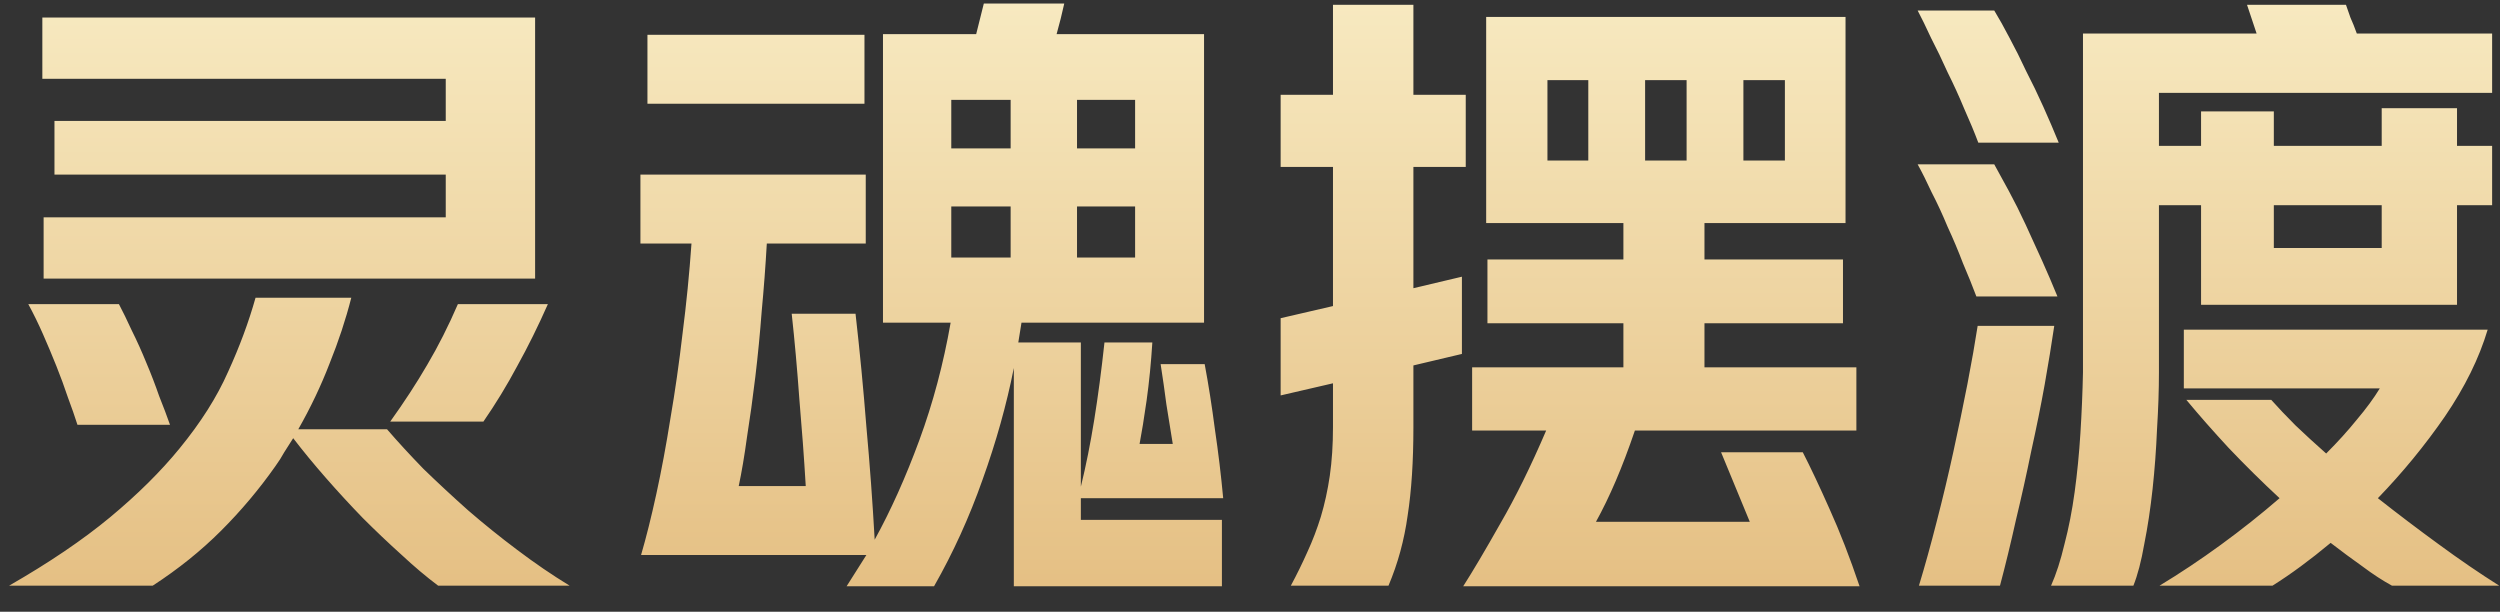 <svg width="94" height="23" viewBox="0 0 94 23" fill="none" xmlns="http://www.w3.org/2000/svg">
<rect x="0" y="0" width="94" height="23" fill="#333333" stroke="none"/>
<path d="M16.76 4.548V2.964H1.592V0.66H20.12V10.476H1.64V8.172H16.76V6.564H2.048V4.548H16.76ZM16.472 22.02C16.024 21.684 15.56 21.292 15.08 20.844C14.6 20.412 14.12 19.956 13.64 19.476C13.16 18.98 12.696 18.476 12.248 17.964C11.8 17.452 11.392 16.956 11.024 16.476C10.912 16.652 10.8 16.828 10.688 17.004C10.592 17.18 10.48 17.356 10.352 17.532C9.744 18.396 9.064 19.204 8.312 19.956C7.56 20.708 6.704 21.396 5.744 22.02H0.344C1.848 21.156 3.112 20.3 4.136 19.452C5.176 18.588 6.048 17.724 6.752 16.86C7.552 15.884 8.16 14.924 8.576 13.98C9.008 13.036 9.352 12.108 9.608 11.196H13.208C13 12.012 12.728 12.836 12.392 13.668C12.072 14.5 11.68 15.324 11.216 16.14H14.552C14.952 16.604 15.408 17.1 15.92 17.628C16.448 18.14 17.008 18.66 17.6 19.188C18.192 19.7 18.808 20.196 19.448 20.676C20.104 21.172 20.76 21.62 21.416 22.02H16.472ZM2.912 15.972C2.816 15.668 2.696 15.324 2.552 14.94C2.424 14.556 2.28 14.164 2.12 13.764C1.96 13.364 1.792 12.964 1.616 12.564C1.44 12.164 1.256 11.788 1.064 11.436H4.472C4.616 11.708 4.776 12.036 4.952 12.42C5.144 12.804 5.328 13.212 5.504 13.644C5.68 14.06 5.84 14.476 5.984 14.892C6.144 15.292 6.28 15.652 6.392 15.972H2.912ZM14.672 15.852C15.2 15.116 15.664 14.404 16.064 13.716C16.48 13.012 16.864 12.252 17.216 11.436H20.6C20.232 12.268 19.848 13.044 19.448 13.764C19.064 14.484 18.64 15.18 18.176 15.852H14.672ZM32.552 6.564V9.156H28.832C28.784 10.004 28.72 10.852 28.64 11.7C28.576 12.548 28.496 13.372 28.4 14.172C28.304 14.972 28.2 15.724 28.088 16.428C27.992 17.132 27.888 17.748 27.776 18.276H30.296C30.232 17.204 30.152 16.116 30.056 15.012C29.976 13.892 29.88 12.82 29.768 11.796H32.168C32.328 13.204 32.464 14.62 32.576 16.044C32.704 17.452 32.808 18.868 32.888 20.292C33.496 19.188 34.056 17.94 34.568 16.548C35.08 15.156 35.472 13.684 35.744 12.132H33.2V1.284H36.704L36.992 0.132H40.016C39.936 0.5 39.84 0.884 39.728 1.284H45.272V12.132H38.408L38.288 12.876H40.64V18.3C40.832 17.516 41 16.676 41.144 15.78C41.288 14.884 41.416 13.916 41.528 12.876H43.328C43.28 13.644 43.208 14.372 43.112 15.06C43.016 15.732 42.928 16.276 42.848 16.692H44.096C44.016 16.18 43.936 15.684 43.856 15.204C43.792 14.708 43.72 14.204 43.64 13.692H45.296C45.44 14.46 45.568 15.276 45.68 16.14C45.808 17.004 45.912 17.868 45.992 18.732H40.64V19.548H45.944V22.044H38.12V13.836C37.848 15.212 37.456 16.612 36.944 18.036C36.448 19.444 35.84 20.78 35.12 22.044H31.832L32.576 20.868H24.104C24.296 20.212 24.488 19.444 24.68 18.564C24.872 17.684 25.048 16.74 25.208 15.732C25.384 14.708 25.536 13.644 25.664 12.54C25.808 11.42 25.92 10.292 26 9.156H24.08V6.564H32.552ZM32.504 1.308V3.9H24.344V1.308H32.504ZM35.768 9.684H38V7.764H35.768V9.684ZM42.68 9.684V7.764H40.496V9.684H42.68ZM35.768 5.58H38V3.756H35.768V5.58ZM40.496 3.756V5.58H42.68V3.756H40.496ZM61.04 9.756V8.388H55.88V0.636H69.392V8.388H64.088V9.756H69.296V12.156H64.088V13.812H69.8V16.188H61.472C61.232 16.892 60.992 17.524 60.752 18.084C60.512 18.644 60.264 19.156 60.008 19.62H65.792L64.712 17.004H67.784C68.072 17.564 68.408 18.276 68.792 19.14C69.176 19.988 69.552 20.956 69.92 22.044H55.016C55.384 21.468 55.848 20.684 56.408 19.692C56.984 18.7 57.56 17.532 58.136 16.188H55.352V13.812H61.04V12.156H55.928V9.756H61.04ZM50.12 3.564V0.18H53.144V3.564H55.112V6.276H53.144V10.836L54.968 10.404V13.308L53.144 13.74V16.068C53.144 17.348 53.072 18.452 52.928 19.38C52.8 20.308 52.56 21.188 52.208 22.02H48.536C48.76 21.604 48.968 21.18 49.16 20.748C49.352 20.332 49.52 19.892 49.664 19.428C49.808 18.948 49.92 18.436 50 17.892C50.08 17.332 50.12 16.724 50.12 16.068V14.412L48.152 14.868V11.964L50.12 11.508V6.276H48.152V3.564H50.12ZM61.856 6.036H63.416V3.012H61.856V6.036ZM65.552 3.012V6.036H67.112V3.012H65.552ZM58.184 6.036H59.72V3.012H58.184V6.036ZM85.496 5.484H89.552V4.068H92.384V5.484H93.704V7.716H92.384V11.46H82.76V7.716H81.176V14.004C81.176 14.66 81.152 15.372 81.104 16.14C81.072 16.908 81.016 17.66 80.936 18.396C80.856 19.132 80.752 19.82 80.624 20.46C80.512 21.1 80.376 21.62 80.216 22.02H77.12C77.312 21.588 77.48 21.068 77.624 20.46C77.784 19.852 77.912 19.196 78.008 18.492C78.104 17.788 78.176 17.052 78.224 16.284C78.272 15.516 78.304 14.756 78.32 14.004V1.26H84.848L84.488 0.18H88.208C88.256 0.308 88.312 0.468 88.376 0.66C88.456 0.836 88.536 1.036 88.616 1.26H93.704V3.492H81.176V5.484H82.76V4.188H85.496V5.484ZM89.936 22.02C89.584 21.828 89.216 21.588 88.832 21.3C88.448 21.028 88.048 20.732 87.632 20.412C86.864 21.052 86.136 21.588 85.448 22.02H81.2C81.968 21.556 82.736 21.044 83.504 20.484C84.272 19.924 85.008 19.34 85.712 18.732C85.04 18.108 84.4 17.476 83.792 16.836C83.2 16.196 82.672 15.596 82.208 15.036H85.4C85.656 15.324 85.96 15.644 86.312 15.996C86.664 16.332 87.048 16.684 87.464 17.052C87.896 16.62 88.28 16.196 88.616 15.78C88.968 15.364 89.256 14.972 89.48 14.604H82.112V12.396H93.536C93.216 13.468 92.68 14.556 91.928 15.66C91.176 16.748 90.336 17.772 89.408 18.732C90.16 19.324 90.92 19.9 91.688 20.46C92.472 21.036 93.232 21.556 93.968 22.02H89.936ZM72.152 22.02C72.376 21.284 72.6 20.476 72.824 19.596C73.048 18.732 73.256 17.86 73.448 16.98C73.64 16.1 73.816 15.252 73.976 14.436C74.136 13.604 74.264 12.876 74.36 12.252H77.24C77.144 12.908 77.024 13.644 76.88 14.46C76.736 15.26 76.568 16.092 76.376 16.956C76.2 17.82 76.008 18.684 75.8 19.548C75.608 20.412 75.408 21.236 75.2 22.02H72.152ZM74.312 11.148C74.168 10.764 74 10.348 73.808 9.9C73.632 9.436 73.44 8.98 73.232 8.532C73.04 8.068 72.84 7.636 72.632 7.236C72.44 6.82 72.264 6.468 72.104 6.18H74.984C75.144 6.468 75.328 6.804 75.536 7.188C75.744 7.572 75.952 7.988 76.16 8.436C76.368 8.884 76.576 9.34 76.784 9.804C76.992 10.268 77.184 10.716 77.36 11.148H74.312ZM74.384 5.364C74.24 4.98 74.064 4.556 73.856 4.092C73.664 3.628 73.456 3.172 73.232 2.724C73.024 2.26 72.816 1.828 72.608 1.428C72.416 1.012 72.248 0.668 72.104 0.396H74.984C75.16 0.684 75.352 1.028 75.56 1.428C75.768 1.812 75.976 2.228 76.184 2.676C76.408 3.108 76.624 3.556 76.832 4.02C77.04 4.484 77.232 4.932 77.408 5.364H74.384ZM89.552 9.324V7.716H85.496V9.324H89.552Z" fill="url(#paint0_linear_143_982)"/>
<defs>
<linearGradient id="paint0_linear_143_982" x1="47" y1="-2.5" x2="47" y2="24.5" gradientUnits="userSpaceOnUse">
<stop stop-color="#F9EEC7"/>
<stop offset="1" stop-color="#E3BB7D"/>
</linearGradient>
</defs>
</svg>
